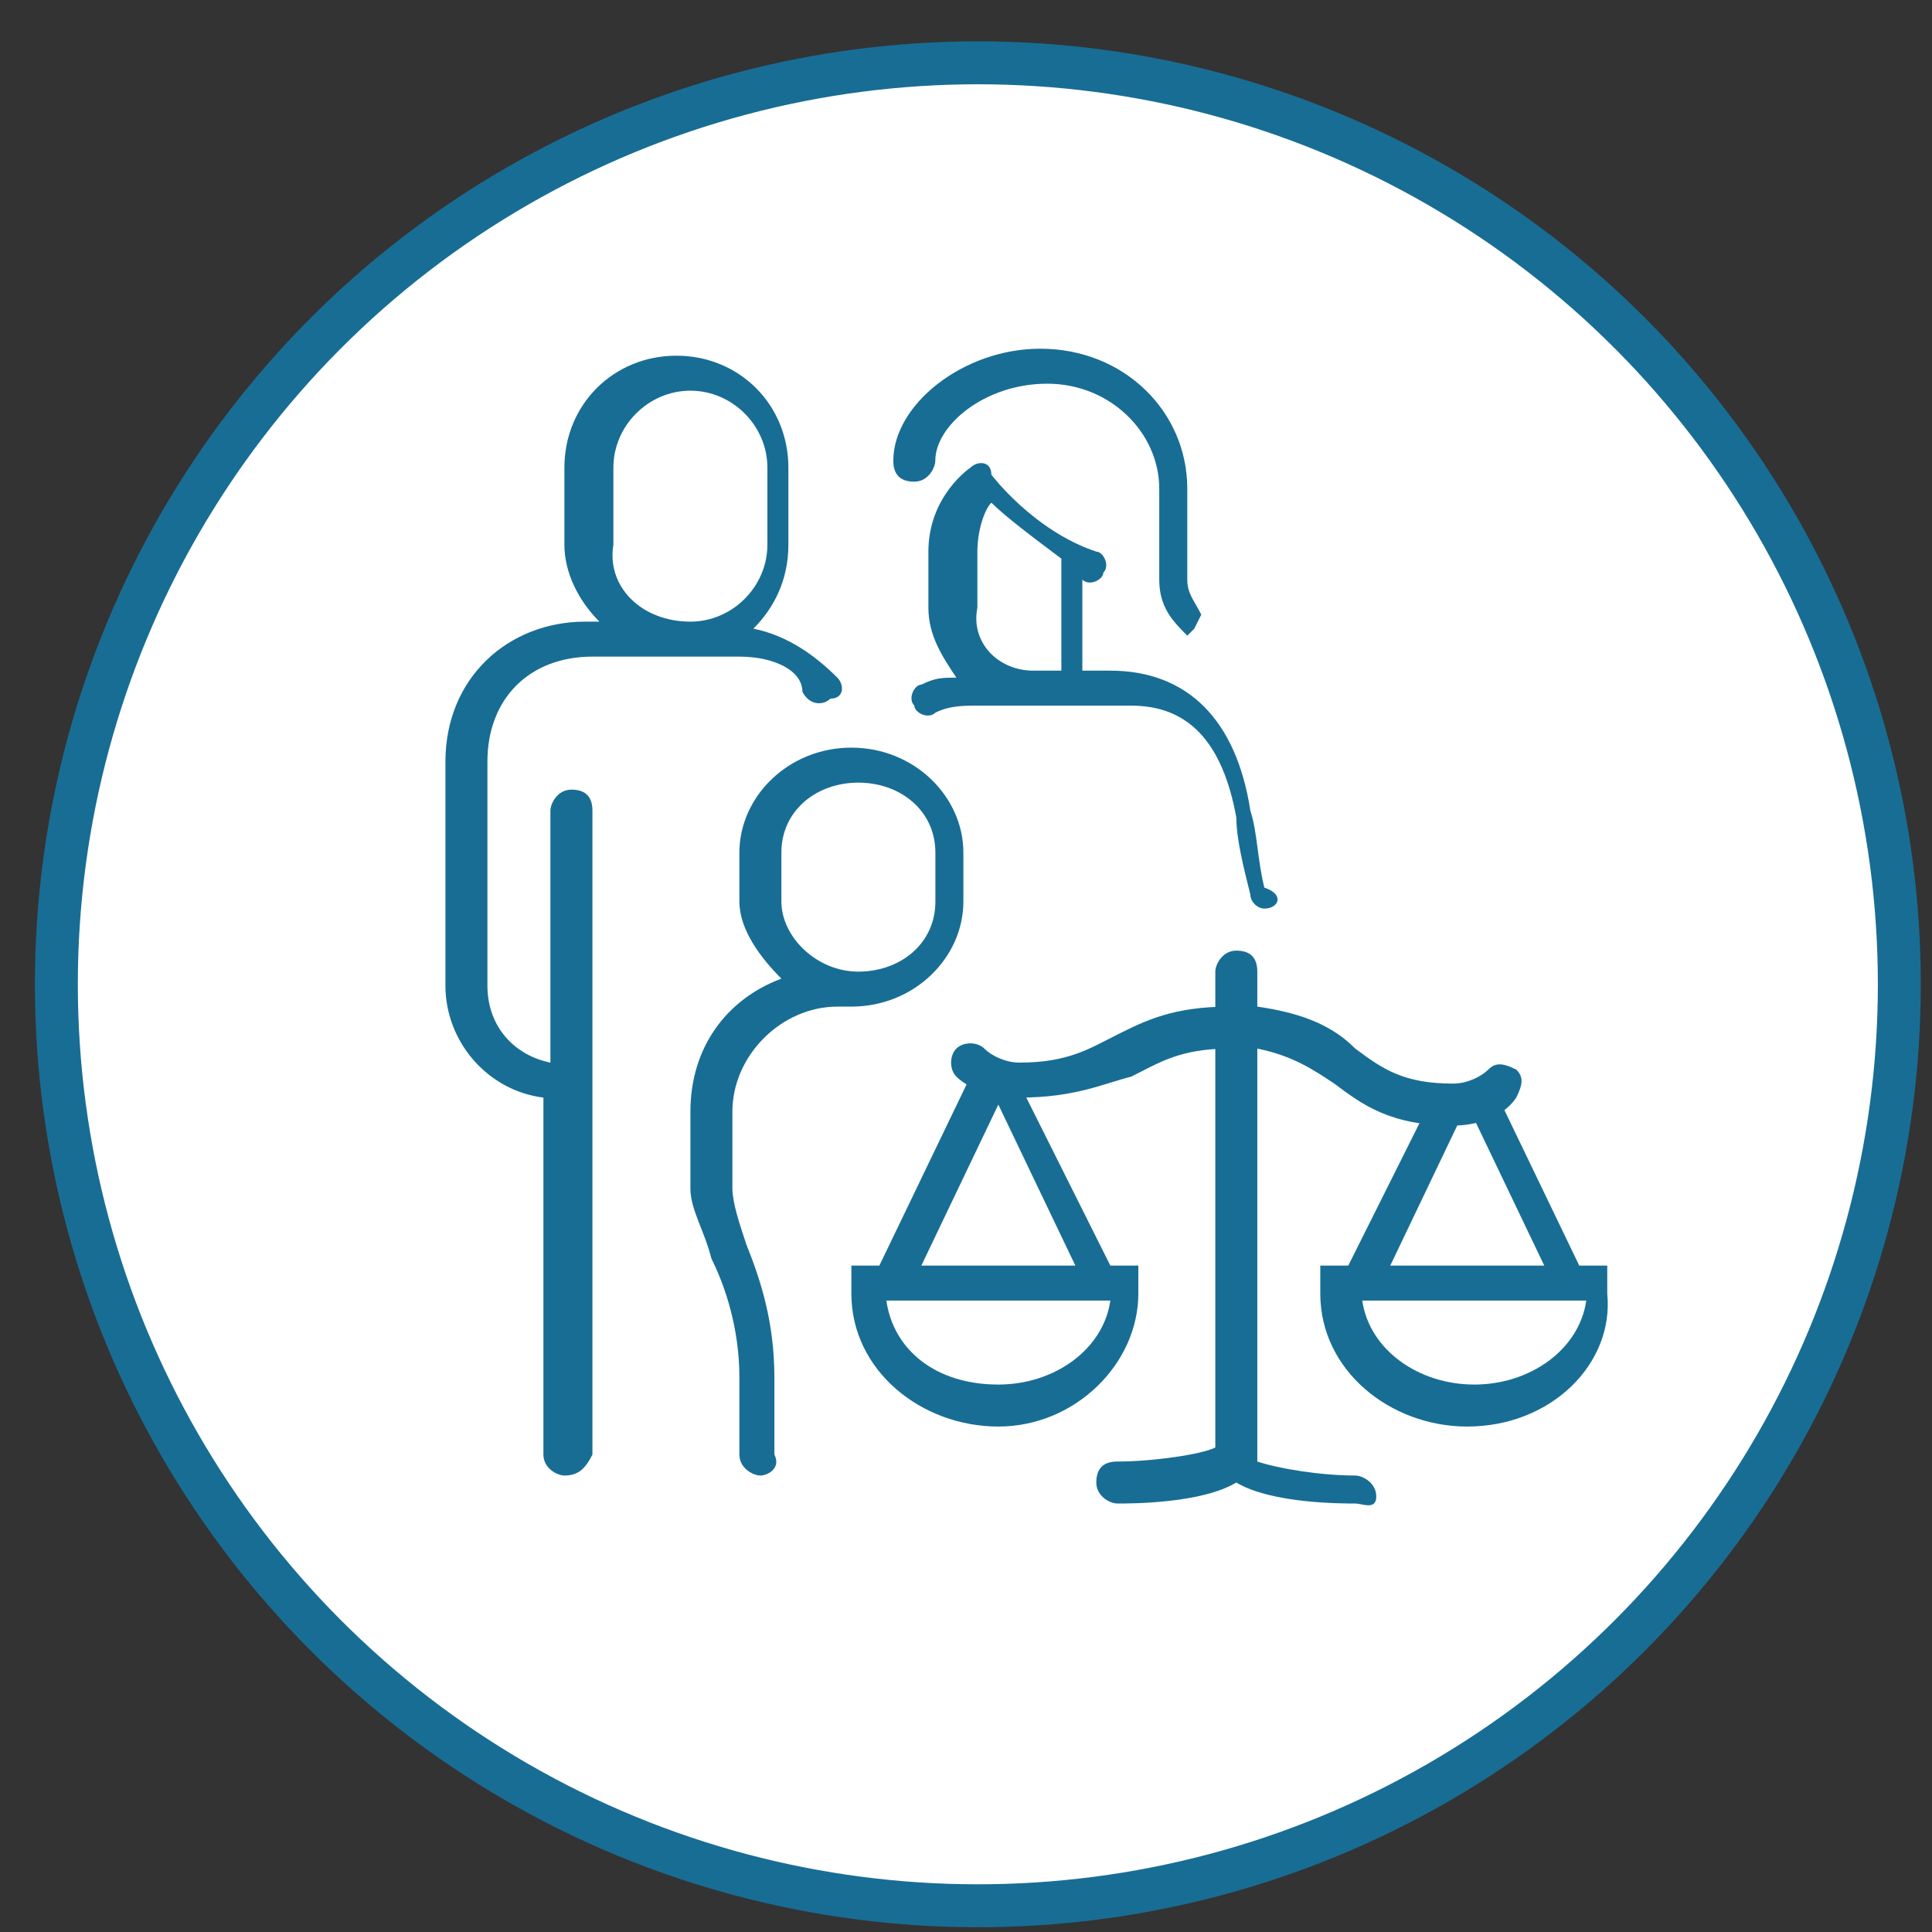 <svg width="45" height="45" viewBox="0 0 45 45" fill="none" xmlns="http://www.w3.org/2000/svg">
<rect x="0" y="0" width="45" height="45" fill="#333333" stroke="none"/>
<circle cx="22.776" cy="22.926" r="21.463" fill="white" stroke="#186D95"/>
<path d="M17.711 34.368C17.548 34.368 17.222 34.205 17.222 33.879V32.086C17.222 30.945 16.896 29.967 16.57 29.314C16.407 28.662 16.081 28.173 16.081 27.684V25.891C16.081 24.424 16.896 23.283 18.2 22.794C17.711 22.305 17.222 21.652 17.222 21V19.859C17.222 18.555 18.363 17.414 19.83 17.414C21.297 17.414 22.439 18.555 22.439 19.859V21C22.439 22.305 21.297 23.446 19.83 23.446H19.504C18.2 23.446 17.059 24.587 17.059 25.891V27.684C17.059 28.01 17.222 28.499 17.385 28.988C17.711 29.803 18.037 30.782 18.037 32.086V33.879C18.2 34.205 17.874 34.368 17.711 34.368ZM19.993 18.229C19.015 18.229 18.2 18.881 18.2 19.859V21C18.2 21.815 19.015 22.631 19.993 22.631C20.971 22.631 21.787 21.979 21.787 21V19.859C21.787 18.881 20.971 18.229 19.993 18.229ZM13.146 34.368C12.983 34.368 12.657 34.205 12.657 33.879V25.565C11.353 25.402 10.375 24.261 10.375 22.957V17.74C10.375 15.784 11.842 14.479 13.635 14.479H13.961C13.472 13.99 13.146 13.338 13.146 12.686V10.893C13.146 9.426 14.287 8.285 15.755 8.285C17.222 8.285 18.363 9.426 18.363 10.893V12.686C18.363 13.501 18.037 14.153 17.548 14.643C18.363 14.806 19.015 15.295 19.504 15.784C19.667 15.947 19.667 16.273 19.341 16.273C19.178 16.436 18.852 16.436 18.689 16.11C18.689 15.621 18.037 15.294 17.222 15.294H13.799C12.331 15.294 11.353 16.273 11.353 17.74V22.957C11.353 23.935 12.005 24.587 12.82 24.75V18.881C12.82 18.718 12.983 18.392 13.309 18.392C13.635 18.392 13.799 18.555 13.799 18.881V33.879C13.635 34.205 13.472 34.368 13.146 34.368ZM16.081 14.479C17.059 14.479 17.874 13.664 17.874 12.686V10.893C17.874 9.915 17.059 9.1 16.081 9.1C15.103 9.1 14.287 9.915 14.287 10.893V12.686C14.124 13.664 14.94 14.479 16.081 14.479ZM29.449 21.163C29.286 21.163 29.123 21 29.123 20.837C28.96 20.185 28.797 19.533 28.797 19.044C28.471 17.251 27.655 16.436 26.351 16.436H24.232C24.232 16.436 24.232 16.436 24.069 16.436H22.765C22.439 16.436 22.113 16.436 21.787 16.599C21.624 16.762 21.297 16.599 21.297 16.436C21.134 16.273 21.297 15.947 21.46 15.947C21.787 15.784 21.95 15.784 22.276 15.784C21.95 15.295 21.624 14.806 21.624 14.153V12.849C21.624 11.545 22.602 10.893 22.602 10.893C22.765 10.73 23.091 10.73 23.091 11.056C23.091 11.056 24.069 12.36 25.536 12.849C25.699 12.849 25.862 13.175 25.699 13.338C25.699 13.501 25.373 13.664 25.21 13.501V15.621H25.862C27.655 15.621 28.797 16.762 29.123 18.881C29.286 19.37 29.286 20.022 29.449 20.674C29.938 20.837 29.775 21.163 29.449 21.163ZM24.069 15.621H24.721V13.012C24.069 12.523 23.417 12.034 23.091 11.708C22.928 11.871 22.765 12.36 22.765 12.849V14.153C22.602 14.969 23.254 15.621 24.069 15.621Z" fill="#186D95"/>
<path d="M27.654 14.806C27.328 14.479 27.001 14.153 27.001 13.501V11.382C27.001 10.078 25.86 8.937 24.393 8.937C22.926 8.937 21.785 9.915 21.785 10.73C21.785 10.893 21.622 11.219 21.296 11.219C20.97 11.219 20.807 11.056 20.807 10.73C20.807 9.426 22.437 8.122 24.23 8.122C26.186 8.122 27.654 9.589 27.654 11.382V13.501C27.654 13.827 27.817 13.99 27.98 14.316L27.817 14.643L27.654 14.806Z" fill="#186D95"/>
<path d="M23.253 33.227C21.46 33.227 19.83 31.923 19.83 30.13V29.478H20.482L22.601 25.076L23.253 25.402L23.742 25.239L25.862 29.478H26.514V30.13C26.514 31.76 25.047 33.227 23.253 33.227ZM20.645 30.293C20.808 31.434 21.786 32.249 23.253 32.249C24.558 32.249 25.699 31.434 25.862 30.293H20.645ZM21.46 29.478H25.047L23.253 25.728L21.46 29.478Z" fill="#186D95"/>
<path d="M23.742 25.565C23.253 25.565 22.601 25.402 22.275 25.076C22.112 24.913 22.112 24.587 22.275 24.424C22.438 24.261 22.764 24.261 22.927 24.424C23.09 24.587 23.416 24.75 23.742 24.75C24.884 24.75 25.373 24.424 26.025 24.098C26.677 23.772 27.329 23.446 28.633 23.446C28.796 23.446 29.122 23.609 29.122 23.935C29.122 24.261 28.959 24.424 28.633 24.424C27.492 24.424 27.003 24.75 26.351 25.076C25.699 25.239 25.047 25.565 23.742 25.565Z" fill="#186D95"/>
<path d="M34.175 33.227C32.382 33.227 30.752 31.923 30.752 30.13V29.478H31.404L33.523 25.239L34.013 25.402L34.665 25.076L36.784 29.478H37.436V30.13C37.599 31.76 36.132 33.227 34.175 33.227ZM31.73 30.293C31.893 31.434 33.034 32.249 34.339 32.249C35.643 32.249 36.784 31.434 36.947 30.293H31.73ZM32.382 29.478H35.969L34.175 25.728L32.382 29.478Z" fill="#186D95"/>
<path d="M31.567 35.02C31.241 35.02 29.611 35.02 28.796 34.531C27.981 35.02 26.351 35.02 26.024 35.02C25.861 35.02 25.535 34.857 25.535 34.531C25.535 34.205 25.698 34.042 26.024 34.042C26.84 34.042 27.981 33.879 28.307 33.716V22.631C28.307 22.468 28.47 22.142 28.796 22.142C29.122 22.142 29.285 22.305 29.285 22.631V23.446C30.426 23.609 31.078 23.935 31.567 24.424C32.219 24.913 32.708 25.239 33.849 25.239C34.175 25.239 34.502 25.076 34.665 24.913C34.828 24.75 34.991 24.75 35.317 24.913C35.48 25.076 35.48 25.239 35.317 25.565C34.991 26.054 34.339 26.217 33.849 26.217C32.382 26.217 31.73 25.728 31.078 25.239C30.589 24.913 30.1 24.587 29.285 24.424V34.042C29.774 34.205 30.752 34.368 31.567 34.368C31.73 34.368 32.056 34.531 32.056 34.857C32.056 35.183 31.73 35.02 31.567 35.02Z" fill="#186D95"/>
</svg>
